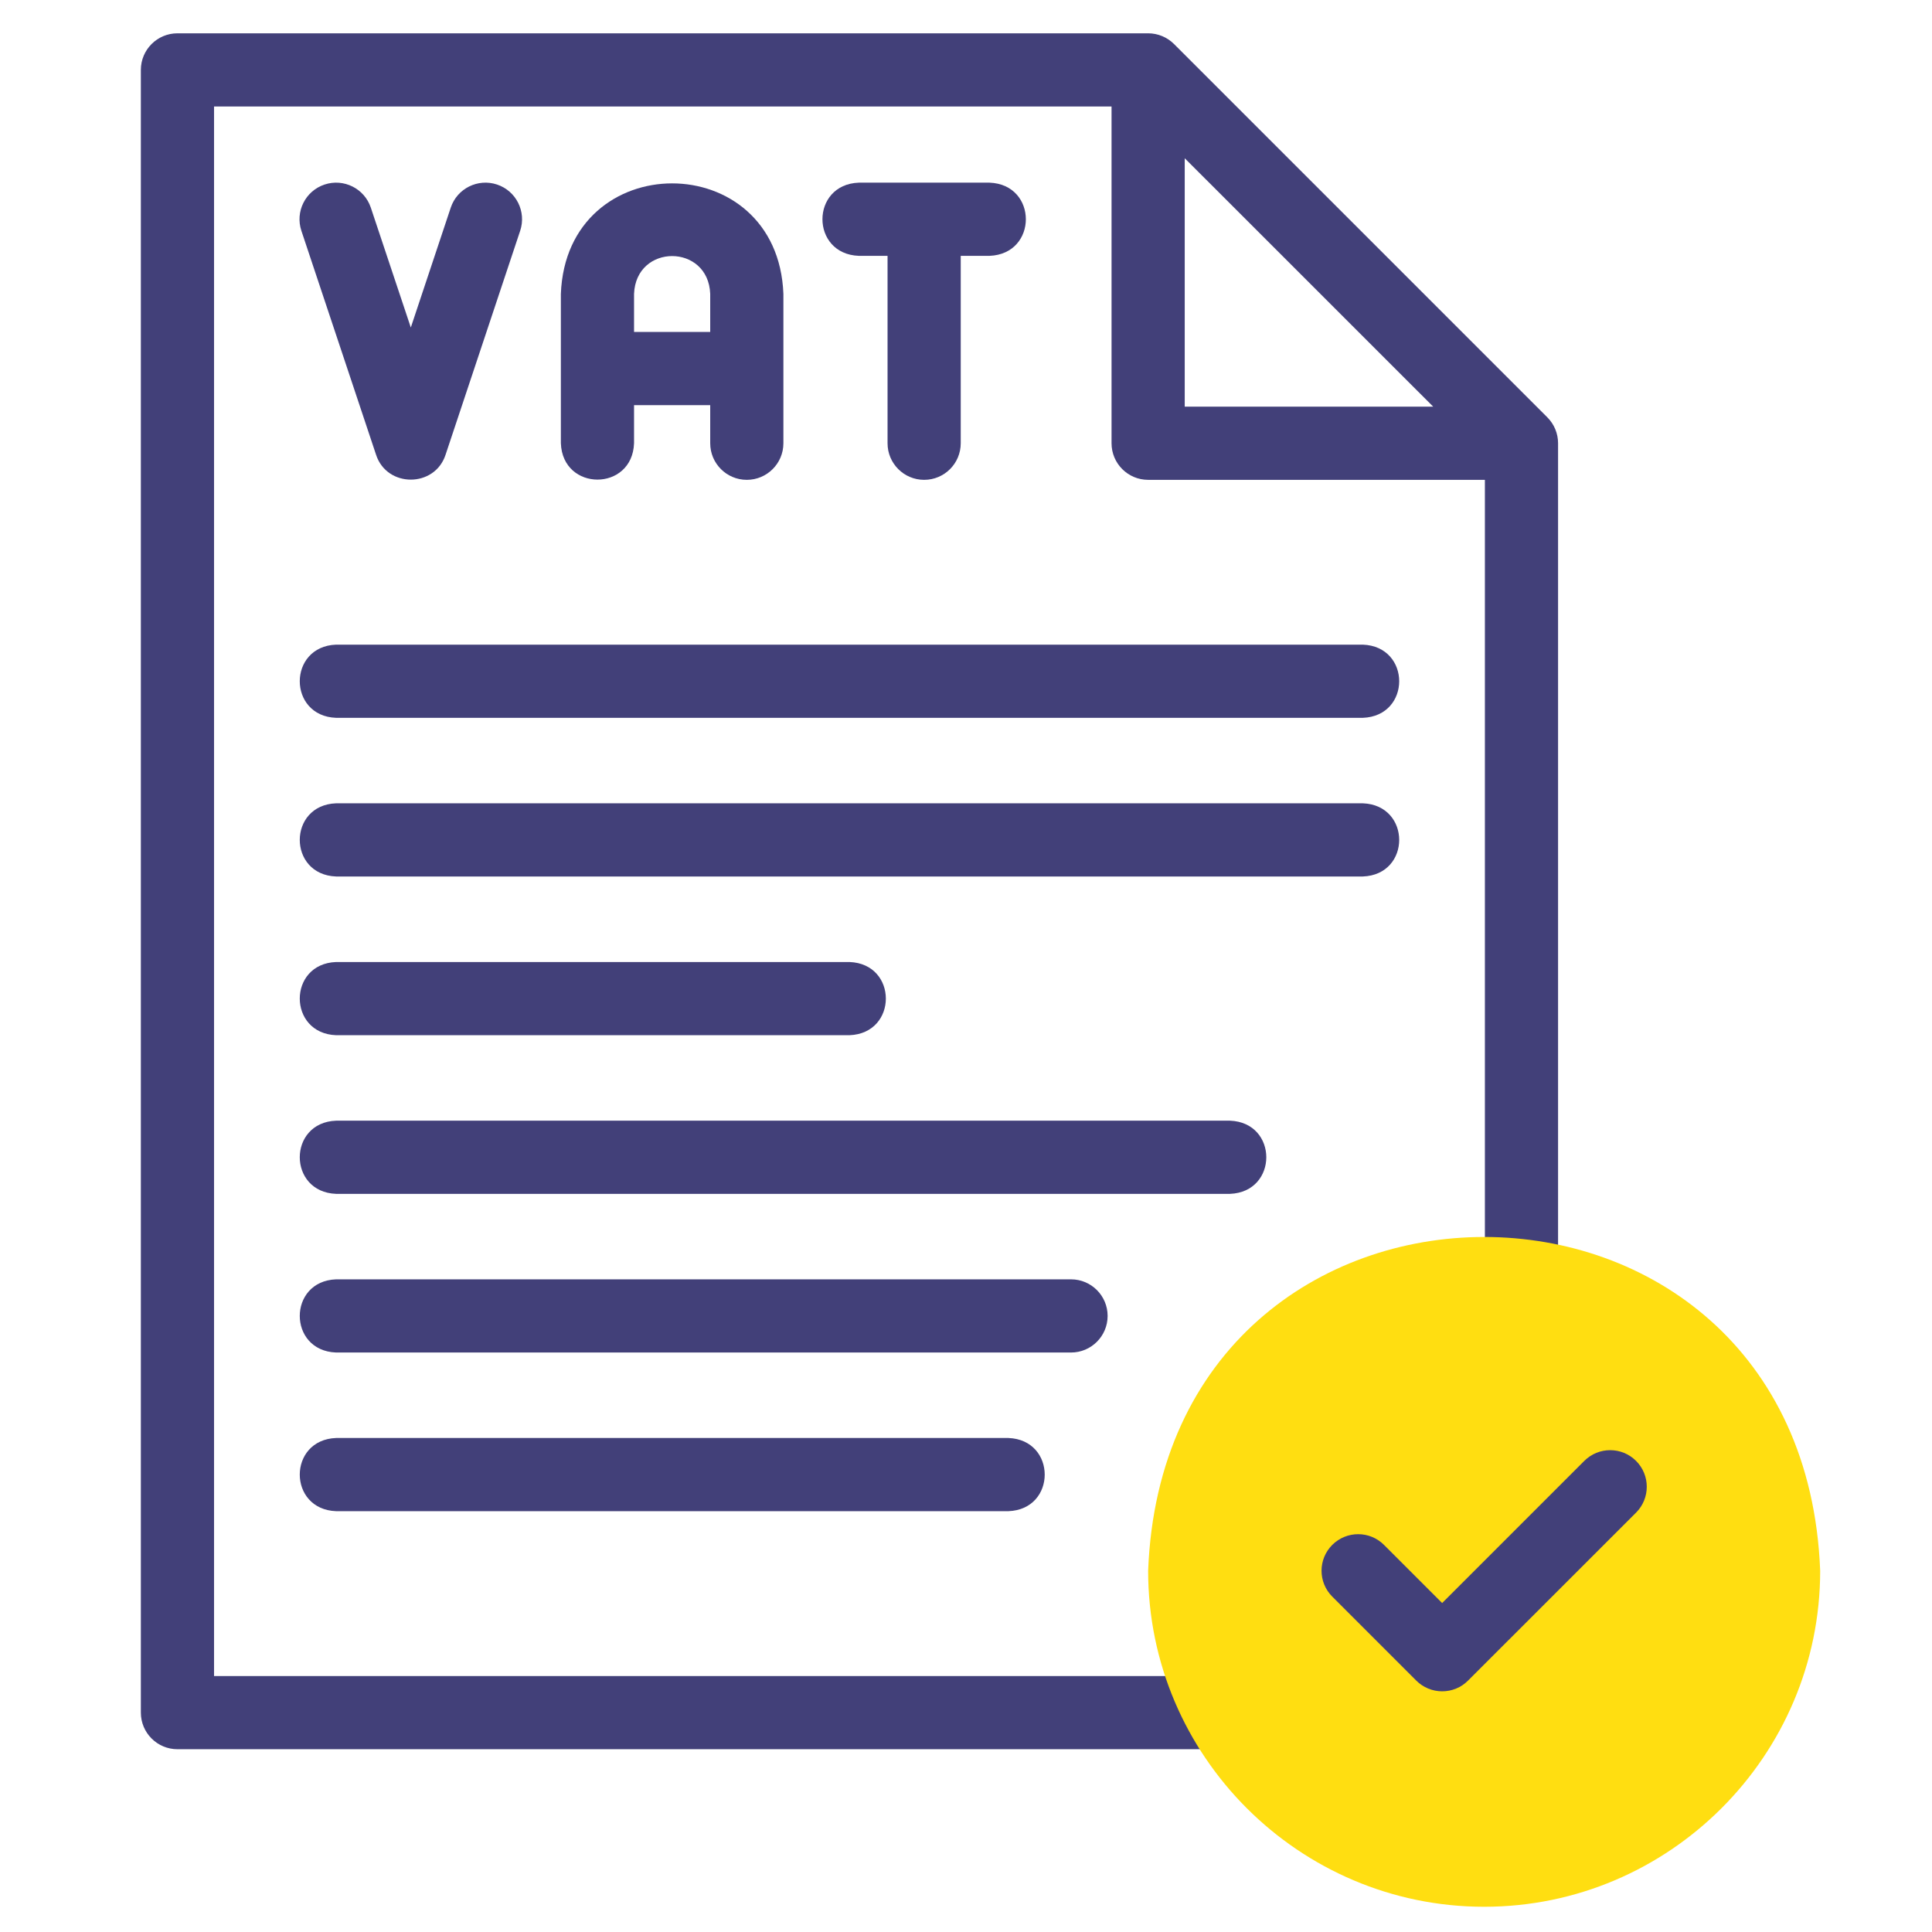 <svg width="33" height="33" viewBox="0 0 33 33" fill="none" xmlns="http://www.w3.org/2000/svg">
<g clip-path="url(#clip0_14_289)">
<path d="M26.43 7.129L20.053 0.752C19.936 0.635 19.777 0.569 19.611 0.569L3.031 0.569C2.686 0.569 2.406 0.849 2.406 1.194V29.253C2.406 29.598 2.686 29.878 3.031 29.878H20.785C21.613 29.847 21.612 28.658 20.785 28.628H3.656V1.819L18.986 1.819V7.571C18.986 7.916 19.266 8.196 19.611 8.196H25.363V21.763C25.394 22.592 26.583 22.591 26.613 21.763V7.571C26.613 7.405 26.547 7.246 26.43 7.129ZM20.236 2.703L24.48 6.946H20.236V2.703Z" fill="#424079"/>
<path d="M15.785 8.196C16.131 8.196 16.41 7.916 16.41 7.571V4.37H16.901C17.73 4.339 17.729 3.15 16.901 3.12H14.669C13.841 3.15 13.841 4.339 14.669 4.37H15.16V7.571C15.16 7.916 15.44 8.196 15.785 8.196Z" fill="#424079"/>
<path d="M12.756 8.196C13.101 8.196 13.381 7.916 13.381 7.571V5.02C13.285 2.502 9.675 2.504 9.58 5.02V7.571C9.611 8.399 10.8 8.399 10.83 7.571V6.92H12.131V7.571C12.131 7.916 12.411 8.196 12.756 8.196ZM10.83 5.67V5.02C10.863 4.158 12.099 4.159 12.131 5.02V5.67H10.83V5.67Z" fill="#424079"/>
<path d="M6.424 7.769C6.61 8.334 7.424 8.333 7.61 7.769L8.885 3.942C8.994 3.615 8.817 3.261 8.49 3.152C8.163 3.043 7.808 3.219 7.699 3.547L7.017 5.594L6.334 3.547C6.225 3.22 5.871 3.043 5.544 3.152C5.216 3.261 5.039 3.615 5.148 3.942L6.424 7.769Z" fill="#424079"/>
<path d="M23.278 11.011H5.741C4.913 11.042 4.914 12.231 5.741 12.261H23.278C24.107 12.23 24.106 11.042 23.278 11.011Z" fill="#424079"/>
<path d="M23.278 13.721H5.741C4.913 13.752 4.914 14.941 5.741 14.971H23.278C24.107 14.941 24.106 13.752 23.278 13.721Z" fill="#424079"/>
<path d="M5.741 17.682H14.51C15.338 17.651 15.338 16.462 14.51 16.432H5.741C4.913 16.462 4.914 17.651 5.741 17.682Z" fill="#424079"/>
<path d="M21.008 19.142H5.741C4.913 19.173 4.914 20.361 5.741 20.392H21.008C21.837 20.361 21.836 19.172 21.008 19.142Z" fill="#424079"/>
<path d="M18.919 22.477C18.919 22.132 18.639 21.852 18.294 21.852H5.741C4.913 21.883 4.914 23.072 5.741 23.102H18.294C18.639 23.102 18.919 22.822 18.919 22.477Z" fill="#424079"/>
<path d="M5.741 24.562C4.913 24.593 4.914 25.782 5.741 25.812H17.224C18.052 25.782 18.051 24.593 17.224 24.562H5.741Z" fill="#424079"/>
<path fill-rule="evenodd" clip-rule="evenodd" d="M25.351 32.569C28.512 32.569 31.09 29.991 31.09 26.83C30.796 19.227 19.904 19.229 19.611 26.83C19.611 29.991 22.189 32.569 25.351 32.569Z" fill="#FFDE11"/>
<path d="M24.633 28.889C24.468 28.889 24.308 28.823 24.191 28.706L22.756 27.271C22.512 27.027 22.512 26.632 22.756 26.388C23.001 26.144 23.396 26.144 23.64 26.388L24.633 27.381L27.061 24.953C27.305 24.709 27.701 24.709 27.945 24.953C28.189 25.197 28.189 25.593 27.945 25.837L25.075 28.706C24.958 28.824 24.799 28.889 24.633 28.889Z" fill="#424079"/>
</g>
<defs>
<clipPath id="clip0_14_289">
<rect width="32" height="32" fill="white" transform="translate(0.748 0.569)"/>
</clipPath>
</defs>
</svg>

